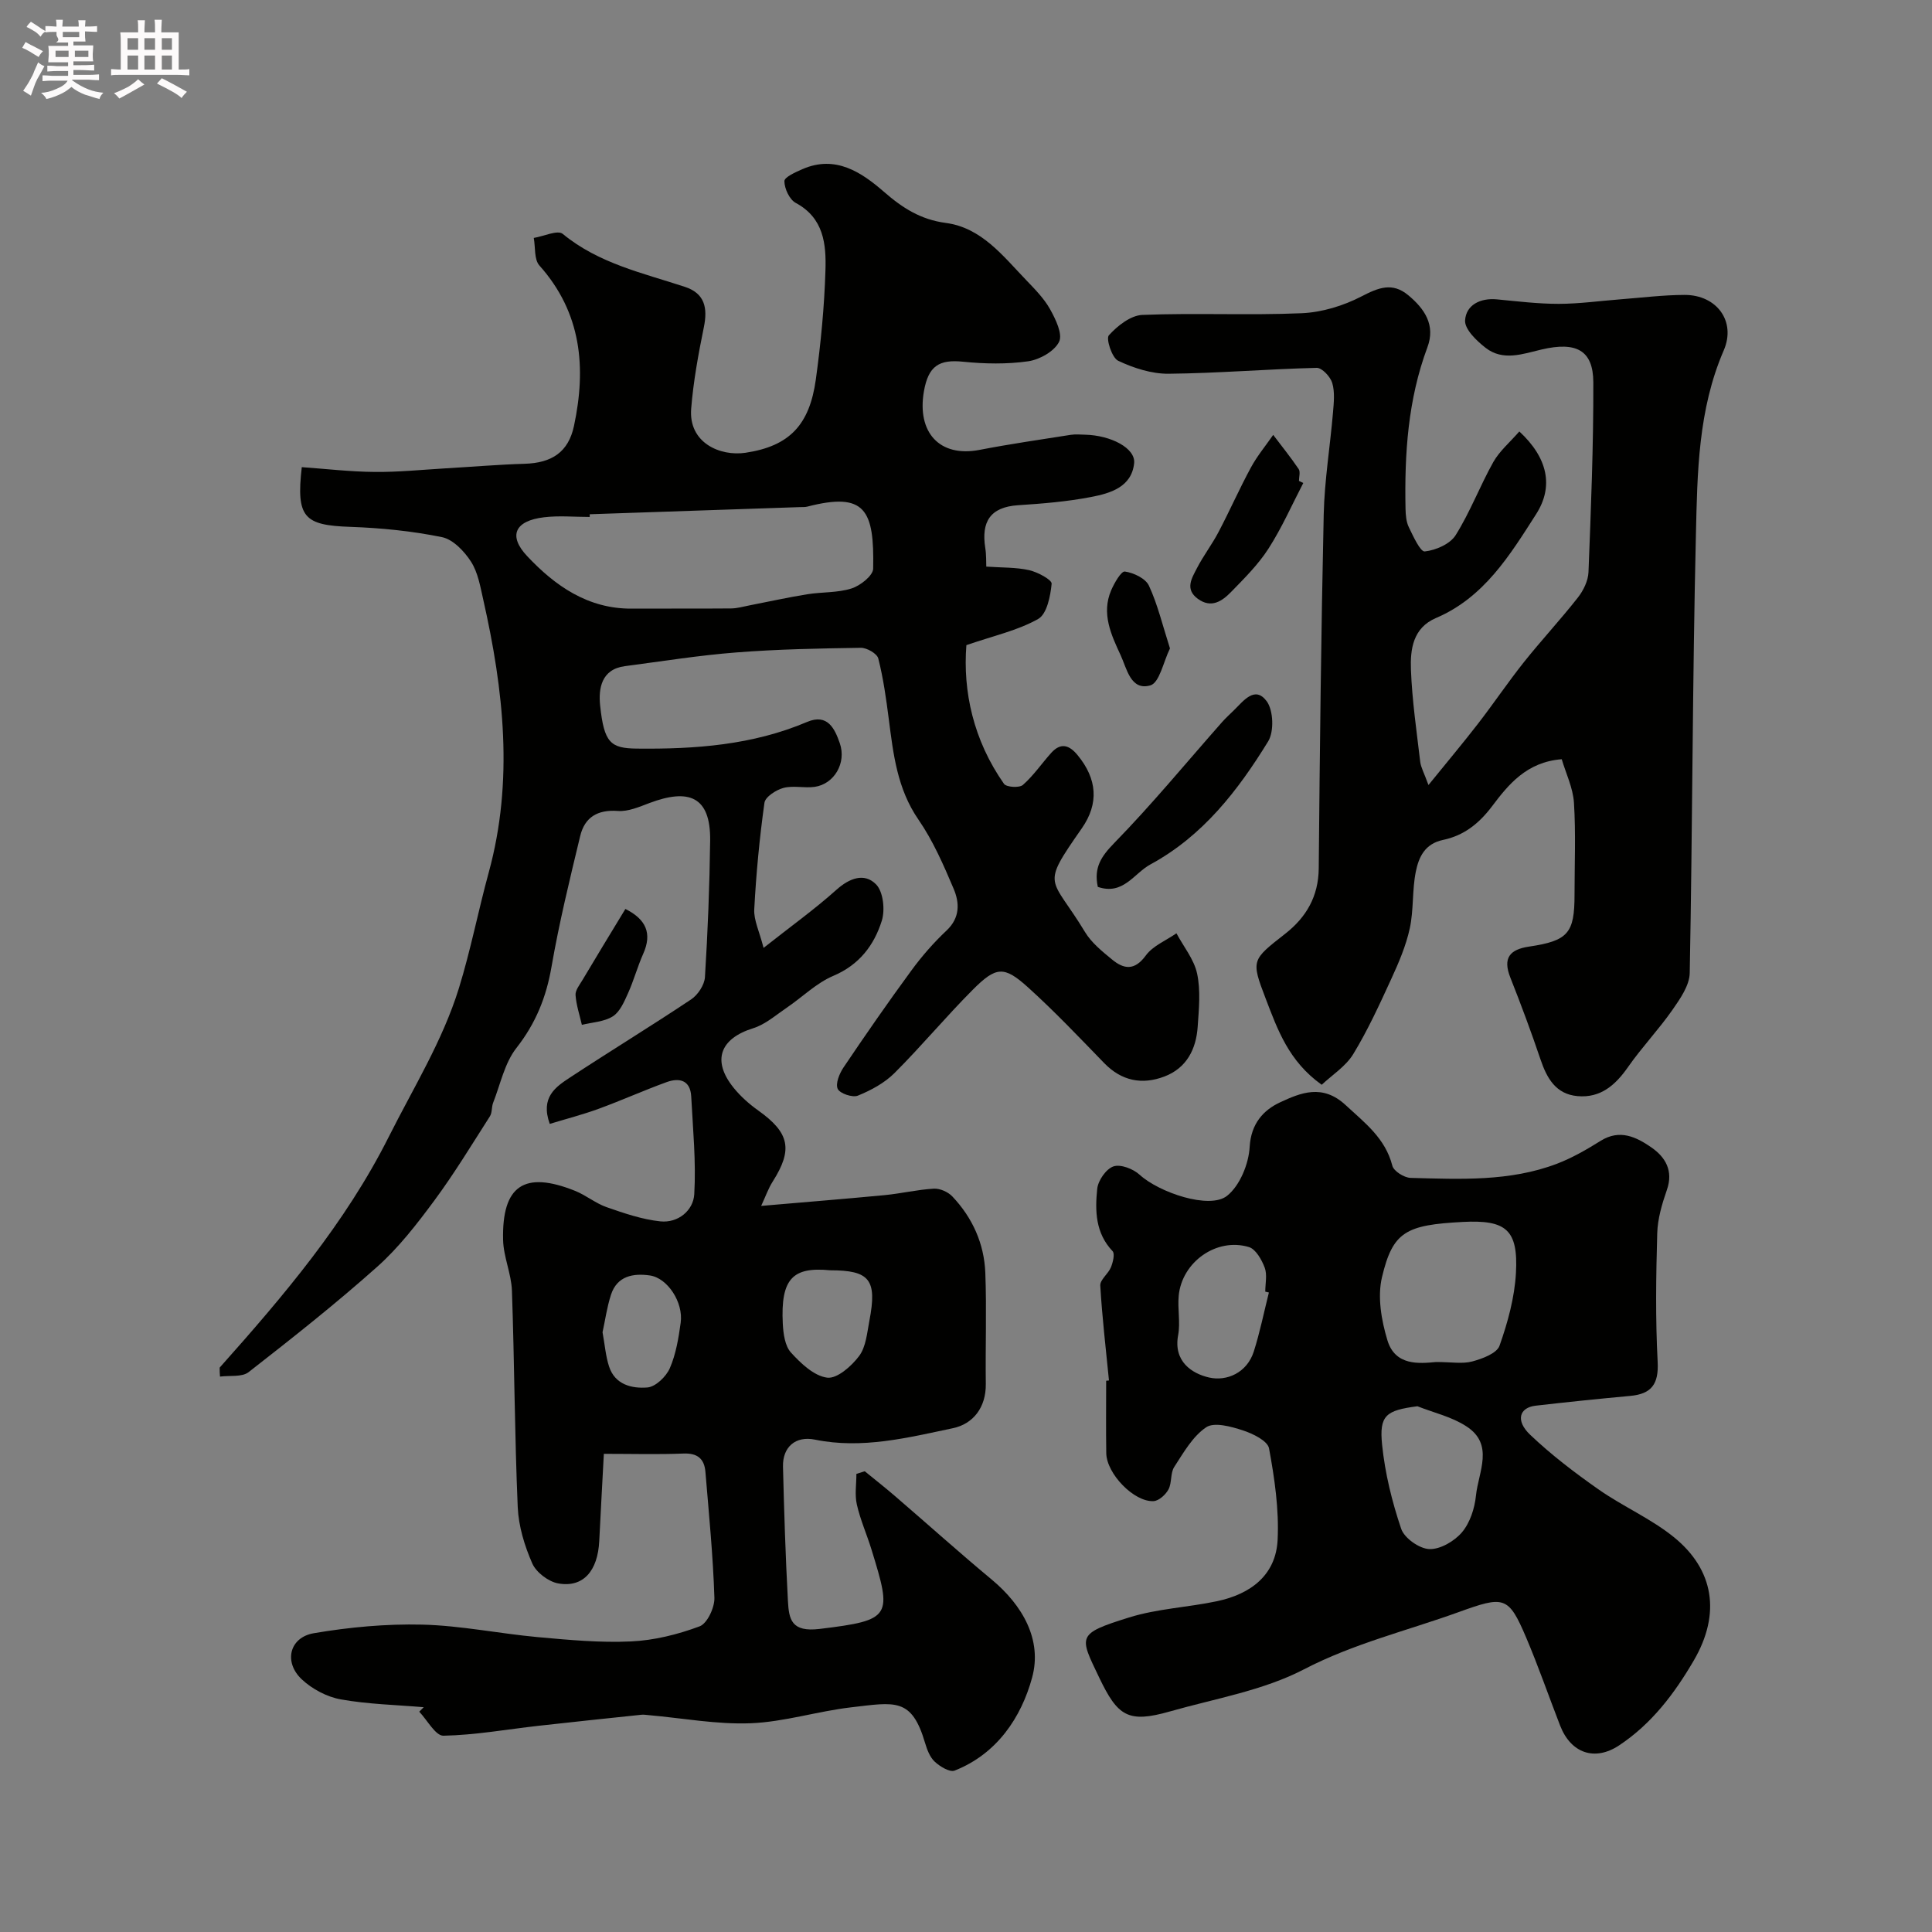 <svg enable-background="new 0 0 400 400" viewBox="0 0 400 400" xmlns="http://www.w3.org/2000/svg"><rect x="0" y="0" width="400" height="400" fill="#808080" stroke="none"/><path d="m6.8 9.5c.6.3 1.3.7 2.1 1.1-.4.4-.7.8-.9 1.2-.7-.4-1.3-.8-1.8-1.1s-1.1-.6-1.6-.8c.2-.4.5-.8.7-1.2.4.2.8.5 1.5.8zm.9 6.9c-.3.6-.5 1.1-.7 1.7s-.4 1.1-.6 1.7c-.6-.4-1.1-.7-1.6-1 .7-1 1.2-1.8 1.5-2.4.3-.5.6-1.1.8-1.7.3-.6.5-1.2.8-1.8.3.3.8.6 1.3.8-.7 1.3-1.2 2.2-1.5 2.7zm.1-11c.4.3 1 .7 1.7 1.1-.5.2-.8.6-1.1 1.1-.5-.6-1-1-1.4-1.2s-.9-.6-1.5-.8c.2-.4.5-.7.9-1.1.5.3.9.6 1.4.9zm10.5 13.1c1 .4 2 .6 3.1.7-.4.4-.7.8-.8 1.3-.9-.2-1.9-.6-3-.9-1-.4-2-.9-2.8-1.6-.5.4-1.1.9-1.9 1.3s-1.9.9-3.3 1.2c-.1-.3-.5-.8-1.1-1.3 1 0 2.1-.3 3.2-.8 1.2-.5 1.9-1 2.3-1.7h-3.2c-.4 0-1 0-2 .1v-1.2c1 0 1.7.1 2 .1h3.3v-1h-2.3c-.2 0-.9 0-2 .1v-1.2c1.2 0 1.9.1 2 .1h2.3v-.8h-4.1c0-.7.1-1.2.1-1.6 0-.5 0-1.1-.1-1.8h4.1v-.7h-2.5c1-.6.1-1.1.1-1.6v-.6h-.5c-.4 0-1 0-1.8.1v-1.3c1.2 0 1.9.1 2.1.1h.2c0-.3 0-.8-.1-1.4h1.4c0 .6-.1 1-.1 1.4h3.4c0-.4 0-.8-.1-1.3h1.5c0 .4-.1.9-.1 1.3.7 0 1.5 0 2.5-.1v1.2c-1 0-1.8-.1-2.5-.1v.6c0 .3 0 .8.1 1.5h-2.5v.8h4.1c0 .7-.1 1.3-.1 1.8s0 1 .1 1.5h-4.1v.8h1.4c.8 0 1.8 0 2.9-.1v1.2c-1 0-1.9-.1-2.8-.1h-1.5v1h3.2c.3 0 1 0 2.1-.1v1.2c-1.1 0-1.8-.1-2.1-.1h-3.4l-.1.1c1.4 1 2.4 1.5 3.4 1.9zm-4.1-6.7v-1.3h-2.7v1.3zm2.2-4.1v-1.1h-3.4v1.1zm1.9 4.1v-1.3h-2.8v1.3z" fill="#fcfafa"/><path d="m37 6.7v2.3 5.4c1 0 1.8 0 2.2-.1v1.3c-.6 0-1.5-.1-2.5-.1h-11.9c-.7 0-1.3 0-1.8.1v-1.3c.5 0 1.1.1 2 .1v-5.2c0-1 0-1.8-.1-2.5h3.7c0-1.3 0-2.1-.1-2.5h1.5c0 .4-.1 1.3-.1 2.5h2.2c0-1.2 0-2.1-.1-2.6h1.5c0 .4-.1 1.3-.1 2.6zm-12.3 13.7c-.3-.4-.7-.8-1.1-1.1 1.1-.4 2.1-.9 2.9-1.3.8-.5 1.5-1 2.1-1.6.4.4.9.8 1.3 1.1-2.5 1.4-4.2 2.4-5.2 2.9zm3.9-10.1v-2.4h-2.2v2.4zm0 4.1v-2.9h-2.2v2.9zm3.5-4.1v-2.4h-2.2v2.4zm0 4.1v-2.9h-2.2v2.9zm.4 2.9 1-1.1c.6.3 1.4.7 2.5 1.3s2 1.1 2.7 1.5c-.4.4-.8.8-1.1 1.3-.8-.8-2.5-1.7-5.1-3zm3.1-7v-2.4h-2.1v2.4zm0 4.1v-2.9h-2.1v2.9z" fill="#fcfafa"/><g fill="#010100"><path d="m45.48 283.15c13.2-14.82 26-29.84 35.04-47.84 5.09-10.13 11.11-19.81 14.48-30.68 2.44-7.89 4.01-16.04 6.19-24.01 5.19-18.96 3.09-37.74-1.14-56.48-.61-2.69-1.09-5.61-2.53-7.85-1.38-2.15-3.72-4.61-6.01-5.08-6.22-1.27-12.64-1.91-19-2.13-9.57-.33-11.22-1.94-10.03-12.36 4.99.35 10.04.95 15.09.99 4.92.05 9.84-.46 14.76-.75 5.43-.31 10.86-.78 16.3-.94 5.61-.17 9.05-2.4 10.21-7.85 2.57-12.07 1.57-23.42-7.16-33.2-1.12-1.25-.81-3.78-1.17-5.71 2.04-.33 4.94-1.7 5.99-.84 7.45 6.14 16.56 8.09 25.33 10.98 4.09 1.35 4.71 4.36 3.9 8.32-1.14 5.59-2.18 11.24-2.63 16.91-.56 7.07 6.01 9.89 11.25 9.11 9.13-1.37 13.26-5.79 14.56-15.18 1.03-7.48 1.76-15.03 1.99-22.58.17-5.38-.32-10.84-6.15-13.97-1.29-.69-2.34-2.95-2.35-4.5-.01-.84 2.34-1.88 3.76-2.5 6.83-2.97 12.2.66 16.85 4.7 3.86 3.36 7.59 5.75 12.83 6.45 7.35.98 11.79 6.8 16.57 11.78 1.81 1.89 3.73 3.82 4.99 6.07 1.15 2.06 2.66 5.17 1.87 6.76-.97 1.97-4.03 3.69-6.4 4.03-4.41.63-9.01.54-13.46.09-4.97-.51-7.21.84-8.13 6.17-1.45 8.43 3.21 13.69 11.54 12.08 6.25-1.21 12.56-2.12 18.85-3.11.98-.15 2-.06 3-.03 5.35.13 10.47 2.8 10.14 5.91-.52 4.94-4.95 6.23-8.93 6.99-4.96.96-10.04 1.37-15.09 1.7-5.82.38-7.65 3.47-6.8 8.85.23 1.43.17 2.91.21 3.86 3.24.23 6.15.12 8.89.74 1.76.4 4.72 2 4.64 2.81-.25 2.57-.98 6.27-2.79 7.29-4.24 2.39-9.21 3.47-14.86 5.42-.75 9.56 1.44 19.68 7.79 28.72.5.7 3.18.87 3.91.22 2.2-1.93 3.89-4.44 5.87-6.64 1.97-2.18 3.72-1.64 5.46.48 4.04 4.91 4.46 9.99.87 15.14-8.68 12.45-6.42 9.75.66 21.48 1.34 2.22 3.54 3.99 5.59 5.68 2.46 2.03 4.67 2.36 7-.83 1.46-2 4.18-3.09 6.34-4.59 1.48 2.77 3.65 5.4 4.28 8.35.75 3.51.37 7.31.12 10.96-.31 4.67-2.29 8.59-6.89 10.34-4.64 1.76-8.88.93-12.49-2.8-5.15-5.31-10.26-10.7-15.74-15.65-4.97-4.49-6.6-4.38-11.48.52-5.55 5.57-10.6 11.65-16.17 17.21-2.06 2.06-4.86 3.57-7.59 4.68-1.1.45-3.72-.44-4.17-1.4-.5-1.08.35-3.17 1.19-4.42 4.56-6.77 9.21-13.48 14.04-20.06 2.17-2.97 4.63-5.79 7.31-8.31 2.81-2.65 2.69-5.73 1.47-8.62-2.09-4.93-4.27-9.95-7.29-14.33-4.41-6.4-5.21-13.56-6.15-20.84-.54-4.21-1.13-8.43-2.17-12.53-.26-1.02-2.38-2.23-3.62-2.21-8.6.13-17.21.29-25.77.96-7.72.6-15.38 1.83-23.07 2.84-4.9.64-5.49 4.66-5.13 8.14.82 7.73 2.13 8.88 7.66 8.93 12.03.13 23.91-.73 35.19-5.52 4.28-1.82 5.75 1.47 6.77 4.4 1.43 4.12-1.19 8.47-5.2 9.04-2.13.3-4.43-.32-6.46.22-1.53.41-3.77 1.85-3.94 3.08-1.02 7.31-1.72 14.68-2.11 22.06-.12 2.23 1.05 4.54 1.93 7.98 5.7-4.5 10.6-8.01 15.06-12.01 2.76-2.47 5.83-3.59 8.24-1.13 1.48 1.52 1.88 5.27 1.18 7.51-1.59 5.07-4.66 9.14-10.04 11.42-3.52 1.49-6.42 4.41-9.65 6.6-2.26 1.53-4.44 3.47-6.96 4.25-6.87 2.14-8.58 6.73-4 12.36 1.44 1.78 3.23 3.36 5.1 4.69 6.46 4.61 7.17 8.06 2.96 14.69-.92 1.44-1.48 3.1-2.39 5.04 8.99-.78 17.28-1.44 25.56-2.23 3.41-.33 6.77-1.14 10.18-1.34 1.27-.07 2.95.67 3.84 1.61 4.18 4.41 6.6 9.79 6.83 15.83.29 7.65 0 15.33.1 22.99.06 4.88-2.63 8.28-6.8 9.16-9.37 1.97-18.81 4.37-28.58 2.37-4-.82-6.71 1.52-6.61 5.6.23 9.26.52 18.53 1.02 27.78.21 3.85.7 6.52 6.58 5.81 15.01-1.82 15.01-2.52 10.7-16.51-.96-3.1-2.3-6.1-3.01-9.25-.46-2.02-.09-4.22-.09-6.34.58-.18 1.15-.36 1.73-.54 2.1 1.72 4.25 3.4 6.3 5.17 6.66 5.73 13.2 11.61 19.96 17.23 6.45 5.37 10.51 12.52 8.39 20.31-2.24 8.23-7.26 15.8-16.04 19.26-1.01.4-3.04-.84-4.11-1.83-1.01-.93-1.6-2.49-2.01-3.88-2.78-9.47-6.21-8.44-15.35-7.38-6.95.81-13.79 3.01-20.73 3.29-7.02.28-14.1-1.06-21.15-1.68-.5-.04-1-.13-1.49-.08-7.11.75-14.23 1.49-21.34 2.29-6.56.74-13.1 1.92-19.66 2.05-1.64.03-3.34-3.22-5.01-4.97l.93-.93c-5.73-.49-11.53-.61-17.17-1.62-2.87-.51-5.92-2.13-8.06-4.13-3.81-3.56-2.6-8.7 2.47-9.57 7.39-1.26 14.99-1.96 22.47-1.78 7.99.2 15.93 1.86 23.92 2.59 6.41.58 12.89 1.19 19.29.89 4.79-.22 9.68-1.44 14.19-3.12 1.59-.59 3.13-3.9 3.07-5.91-.28-8.7-1.14-17.39-1.86-26.07-.22-2.69-1.62-3.92-4.55-3.8-5.29.21-10.6.06-16.48.06-.33 6.26-.66 12.14-.95 18.02-.3 6.25-3.33 9.73-8.49 8.81-2.03-.36-4.56-2.28-5.38-4.14-1.6-3.65-2.84-7.72-3.01-11.67-.64-14.92-.68-29.86-1.2-44.79-.12-3.52-1.75-7-1.83-10.52-.26-11.28 4.41-14.37 14.92-10.15 2.26.91 4.23 2.57 6.51 3.37 3.62 1.26 7.34 2.54 11.11 2.94 3.69.39 6.84-2.25 7.04-5.62.39-6.71-.28-13.49-.63-20.23-.18-3.4-2.46-3.94-5.12-2.97-4.73 1.72-9.33 3.79-14.06 5.52-3.28 1.2-6.67 2.07-10.11 3.12-1.99-5.53 1.25-7.67 4.2-9.61 8.31-5.47 16.81-10.65 25.08-16.17 1.39-.93 2.75-2.99 2.85-4.6.59-9.42.96-18.86 1.08-28.29.11-9.24-4.52-10.79-12.57-7.76-2.1.79-4.4 1.8-6.53 1.64-4.2-.31-6.86 1.29-7.8 5.16-2.17 9-4.37 18.01-5.95 27.13-1.09 6.3-3.27 11.69-7.26 16.78-2.45 3.12-3.31 7.5-4.82 11.34-.35.89-.18 2.04-.67 2.81-3.75 5.86-7.37 11.84-11.5 17.43-3.59 4.85-7.36 9.73-11.83 13.72-8.55 7.63-17.57 14.75-26.62 21.81-1.38 1.08-3.92.66-5.93.93-.07-.64-.07-1.25-.07-1.86zm76.61-176.68c0 .19.01.37.01.56-3.17 0-6.37-.31-9.49.07-5.99.72-7.47 3.79-3.46 8.05 5.78 6.14 12.57 10.92 21.64 10.86 6.86-.04 13.73.02 20.59-.04 1.28-.01 2.56-.4 3.83-.64 3.97-.77 7.92-1.65 11.9-2.29 3.06-.5 6.3-.28 9.2-1.21 1.81-.57 4.44-2.65 4.47-4.09.25-12.21-1.65-15.94-13.64-12.85-.47.12-.99.09-1.49.1-14.51.5-29.04.99-43.56 1.48zm49.78 156.53c-7.7-.75-10.28 1.68-9.8 11.09.11 2.04.44 4.57 1.69 5.94 2.04 2.25 4.78 4.85 7.5 5.2 2.04.26 5.04-2.38 6.61-4.48 1.43-1.91 1.65-4.81 2.13-7.32 1.63-8.49.07-10.43-8.13-10.43zm-47.12 12.83c.48 2.64.65 4.95 1.35 7.09 1.23 3.79 4.76 4.6 7.94 4.34 1.69-.14 3.88-2.24 4.64-3.99 1.27-2.92 1.81-6.23 2.25-9.43.58-4.21-2.73-9.25-6.38-9.77-3.45-.49-6.77.09-8.05 3.98-.85 2.62-1.22 5.38-1.75 7.78z"/><path d="m229.6 285.81c-.64-6.55-1.42-13.09-1.8-19.65-.07-1.2 1.65-2.42 2.2-3.77.42-1.03.86-2.8.35-3.35-3.57-3.75-3.65-8.38-3.18-12.92.18-1.72 1.84-4.11 3.36-4.63 1.48-.5 4.09.51 5.41 1.72 4.03 3.69 14.48 7.24 18.1 4.38 2.66-2.11 4.49-6.6 4.69-10.14.28-4.83 2.86-7.62 6.29-9.22 4.26-1.98 8.78-3.88 13.57.56 4.03 3.73 8.22 6.87 9.68 12.56.29 1.13 2.46 2.49 3.79 2.52 10.2.26 20.5.8 30.29-2.93 3.17-1.21 6.17-2.95 9.06-4.75 3.97-2.48 7.4-.77 10.49 1.37 2.89 2 4.6 4.82 3.21 8.8-1.01 2.9-1.92 5.99-2 9.02-.25 8.85-.38 17.73.09 26.57.24 4.63-1.28 6.66-5.7 7.06-6.52.6-13.04 1.27-19.55 2.02-3.4.39-4.23 3.09-1.15 6.02 4.37 4.16 9.23 7.86 14.18 11.33 5.04 3.53 10.84 6.03 15.59 9.88 8.26 6.7 9.78 15.8 4.12 25.51-4.02 6.89-8.74 13.13-15.48 17.6-5.02 3.32-9.97 1.65-12.21-4.12-2.35-6.06-4.48-12.22-7.02-18.2-3.69-8.68-4.57-8.68-14.07-5.25-10.65 3.84-21.67 6.48-31.94 11.82-8.47 4.4-18.39 6.05-27.73 8.71-8.72 2.49-10.83.99-14.67-7.02-4.12-8.61-4.72-9.03 6.19-12.43 5.85-1.83 12.18-2.09 18.22-3.37 6.9-1.46 12.19-5.35 12.54-12.74.3-6.27-.63-12.69-1.78-18.9-.29-1.56-3.36-3.06-5.43-3.73-2.42-.79-5.91-1.76-7.58-.64-2.8 1.88-4.69 5.25-6.62 8.22-.82 1.27-.46 3.28-1.19 4.65-.58 1.08-1.98 2.36-3.08 2.42-4.04.23-9.73-5.67-9.8-9.92-.08-5-.02-10-.02-15 .18-.03.38-.05.58-.06zm67.74-3.82c3.19 0 5.47.43 7.49-.12 2.08-.56 5.07-1.67 5.63-3.25 1.71-4.83 3.12-9.98 3.4-15.07.49-8.97-2.05-11.03-11.02-10.56-11.77.62-14.48 2-16.72 11.46-.96 4.06-.12 8.91 1.13 13.04 1.62 5.37 6.65 4.81 10.09 4.5zm-3.88 9.16c-6.48.85-7.94 1.84-7.31 7.98.6 5.89 2.05 11.78 3.95 17.39.65 1.93 3.76 4.12 5.82 4.2 2.26.09 5.2-1.63 6.76-3.47 1.67-1.97 2.63-4.95 2.9-7.59.5-4.9 3.86-10.61-2.01-14.37-3-1.96-6.72-2.8-10.11-4.14zm-30.75-23.55c-.25-.06-.5-.12-.75-.18 0-1.66.43-3.49-.11-4.95-.62-1.65-1.85-3.85-3.28-4.28-6.68-2.02-13.86 3.08-14.53 10.07-.26 2.71.37 5.54-.12 8.18-1.01 5.41 2.82 7.94 6.41 8.76 3.65.83 7.85-.97 9.26-5.4 1.27-4 2.1-8.13 3.12-12.2z"/><path d="m314.56 89.33c5.89 5.45 7.15 11.37 3.49 17.1-5.44 8.51-10.79 17.28-20.74 21.52-4.8 2.05-5.35 6.5-5.19 10.72.24 6.37 1.18 12.71 1.92 19.05.14 1.15.77 2.24 1.71 4.81 3.97-4.9 7.2-8.74 10.26-12.7 3.24-4.19 6.2-8.59 9.49-12.73 3.62-4.54 7.59-8.81 11.18-13.38 1.15-1.46 2.13-3.48 2.2-5.28.51-13.09 1.04-26.19 1-39.28-.02-6.66-3.54-8.48-10.71-6.8-3.87.91-7.97 2.46-11.57-.33-1.87-1.45-4.38-3.86-4.27-5.69.19-3.18 3.12-4.69 6.59-4.36 4.26.41 8.53.93 12.79.93 4.26-.01 8.53-.61 12.79-.94 4.43-.34 8.86-.9 13.29-.91 6.62-.01 10.7 5.45 8.09 11.49-5.31 12.27-5.46 25.28-5.76 38.14-.72 30.24-.7 60.51-1.28 90.76-.05 2.59-1.99 5.35-3.59 7.65-2.85 4.08-6.32 7.72-9.17 11.8-2.62 3.76-5.7 6.47-10.48 6.04-4.51-.41-6.35-3.73-7.67-7.64-1.92-5.69-4.02-11.32-6.23-16.9-1.6-4.05-.15-5.82 3.89-6.42 8.07-1.2 9.4-2.79 9.4-10.71 0-6.36.28-12.74-.12-19.08-.2-3.08-1.67-6.08-2.53-9-7.29.56-11.08 5.3-14.42 9.73-2.79 3.7-5.93 6.09-10.16 6.98-3.79.79-5.03 3.6-5.63 6.56-.78 3.84-.42 7.92-1.25 11.74-.78 3.59-2.27 7.08-3.82 10.45-2.43 5.29-4.86 10.62-7.88 15.58-1.55 2.55-4.38 4.33-6.53 6.36-6.85-4.87-9.15-11.44-11.6-17.83-3.08-8.03-2.89-8 4.07-13.46 4.32-3.39 6.86-7.71 6.91-13.52.22-24.42.49-48.84 1.03-73.26.16-7.04 1.32-14.05 1.92-21.09.17-2.04.41-4.23-.15-6.13-.38-1.3-2.12-3.16-3.21-3.14-10.23.25-20.45 1.12-30.68 1.22-3.5.03-7.23-1.17-10.44-2.69-1.28-.61-2.56-4.57-1.92-5.27 1.77-1.96 4.5-4.12 6.93-4.22 10.98-.44 22 .12 32.97-.35 4.21-.18 8.66-1.54 12.42-3.49 3.51-1.82 6.37-2.97 9.65-.25 3.39 2.81 5.7 6.19 3.98 10.79-4.04 10.83-4.76 22.07-4.53 33.46.03 1.28.14 2.69.69 3.81.91 1.87 2.37 5.1 3.3 5 2.27-.25 5.23-1.53 6.38-3.36 3.01-4.79 5.03-10.2 7.81-15.16 1.3-2.29 3.43-4.08 5.38-6.32z"/><path d="m227.29 183.62c-.86-4.01.71-6.32 3.41-9.09 7.8-7.99 14.91-16.64 22.31-25.02.77-.87 1.64-1.65 2.47-2.47 1.97-1.92 4.32-5.14 6.76-1.88 1.41 1.89 1.57 6.28.32 8.33-6.25 10.18-13.53 19.6-24.38 25.48-3.43 1.86-5.62 6.45-10.89 4.65z"/><path d="m269.83 100c-2.37 4.56-4.45 9.31-7.22 13.61-2.11 3.28-4.97 6.12-7.72 8.94-1.85 1.9-4.09 3.47-6.89 1.43-2.74-2-1.24-4.29-.2-6.32 1.33-2.59 3.14-4.94 4.49-7.52 2.32-4.41 4.33-8.99 6.71-13.37 1.29-2.38 3.05-4.49 4.6-6.73 1.78 2.35 3.63 4.64 5.28 7.08.38.57.06 1.62.06 2.45.3.14.6.28.89.43z"/><path d="m242.23 134.25c-1.36 2.74-2.16 7.1-4.06 7.65-4.08 1.17-4.87-3.49-6.17-6.28-1.95-4.2-4-8.6-1.95-13.39.65-1.52 2.08-4.01 2.85-3.9 1.81.26 4.27 1.42 4.97 2.92 1.8 3.87 2.8 8.12 4.36 13z"/><path d="m129.48 188.19c4.27 2.14 5.59 5.04 3.68 9.31-1.18 2.65-1.94 5.49-3.13 8.13-.79 1.75-1.67 3.85-3.15 4.79-1.78 1.14-4.24 1.22-6.41 1.76-.47-2.05-1.16-4.08-1.31-6.16-.07-.98.82-2.09 1.4-3.06 2.87-4.83 5.8-9.63 8.92-14.77z"/></g></svg>